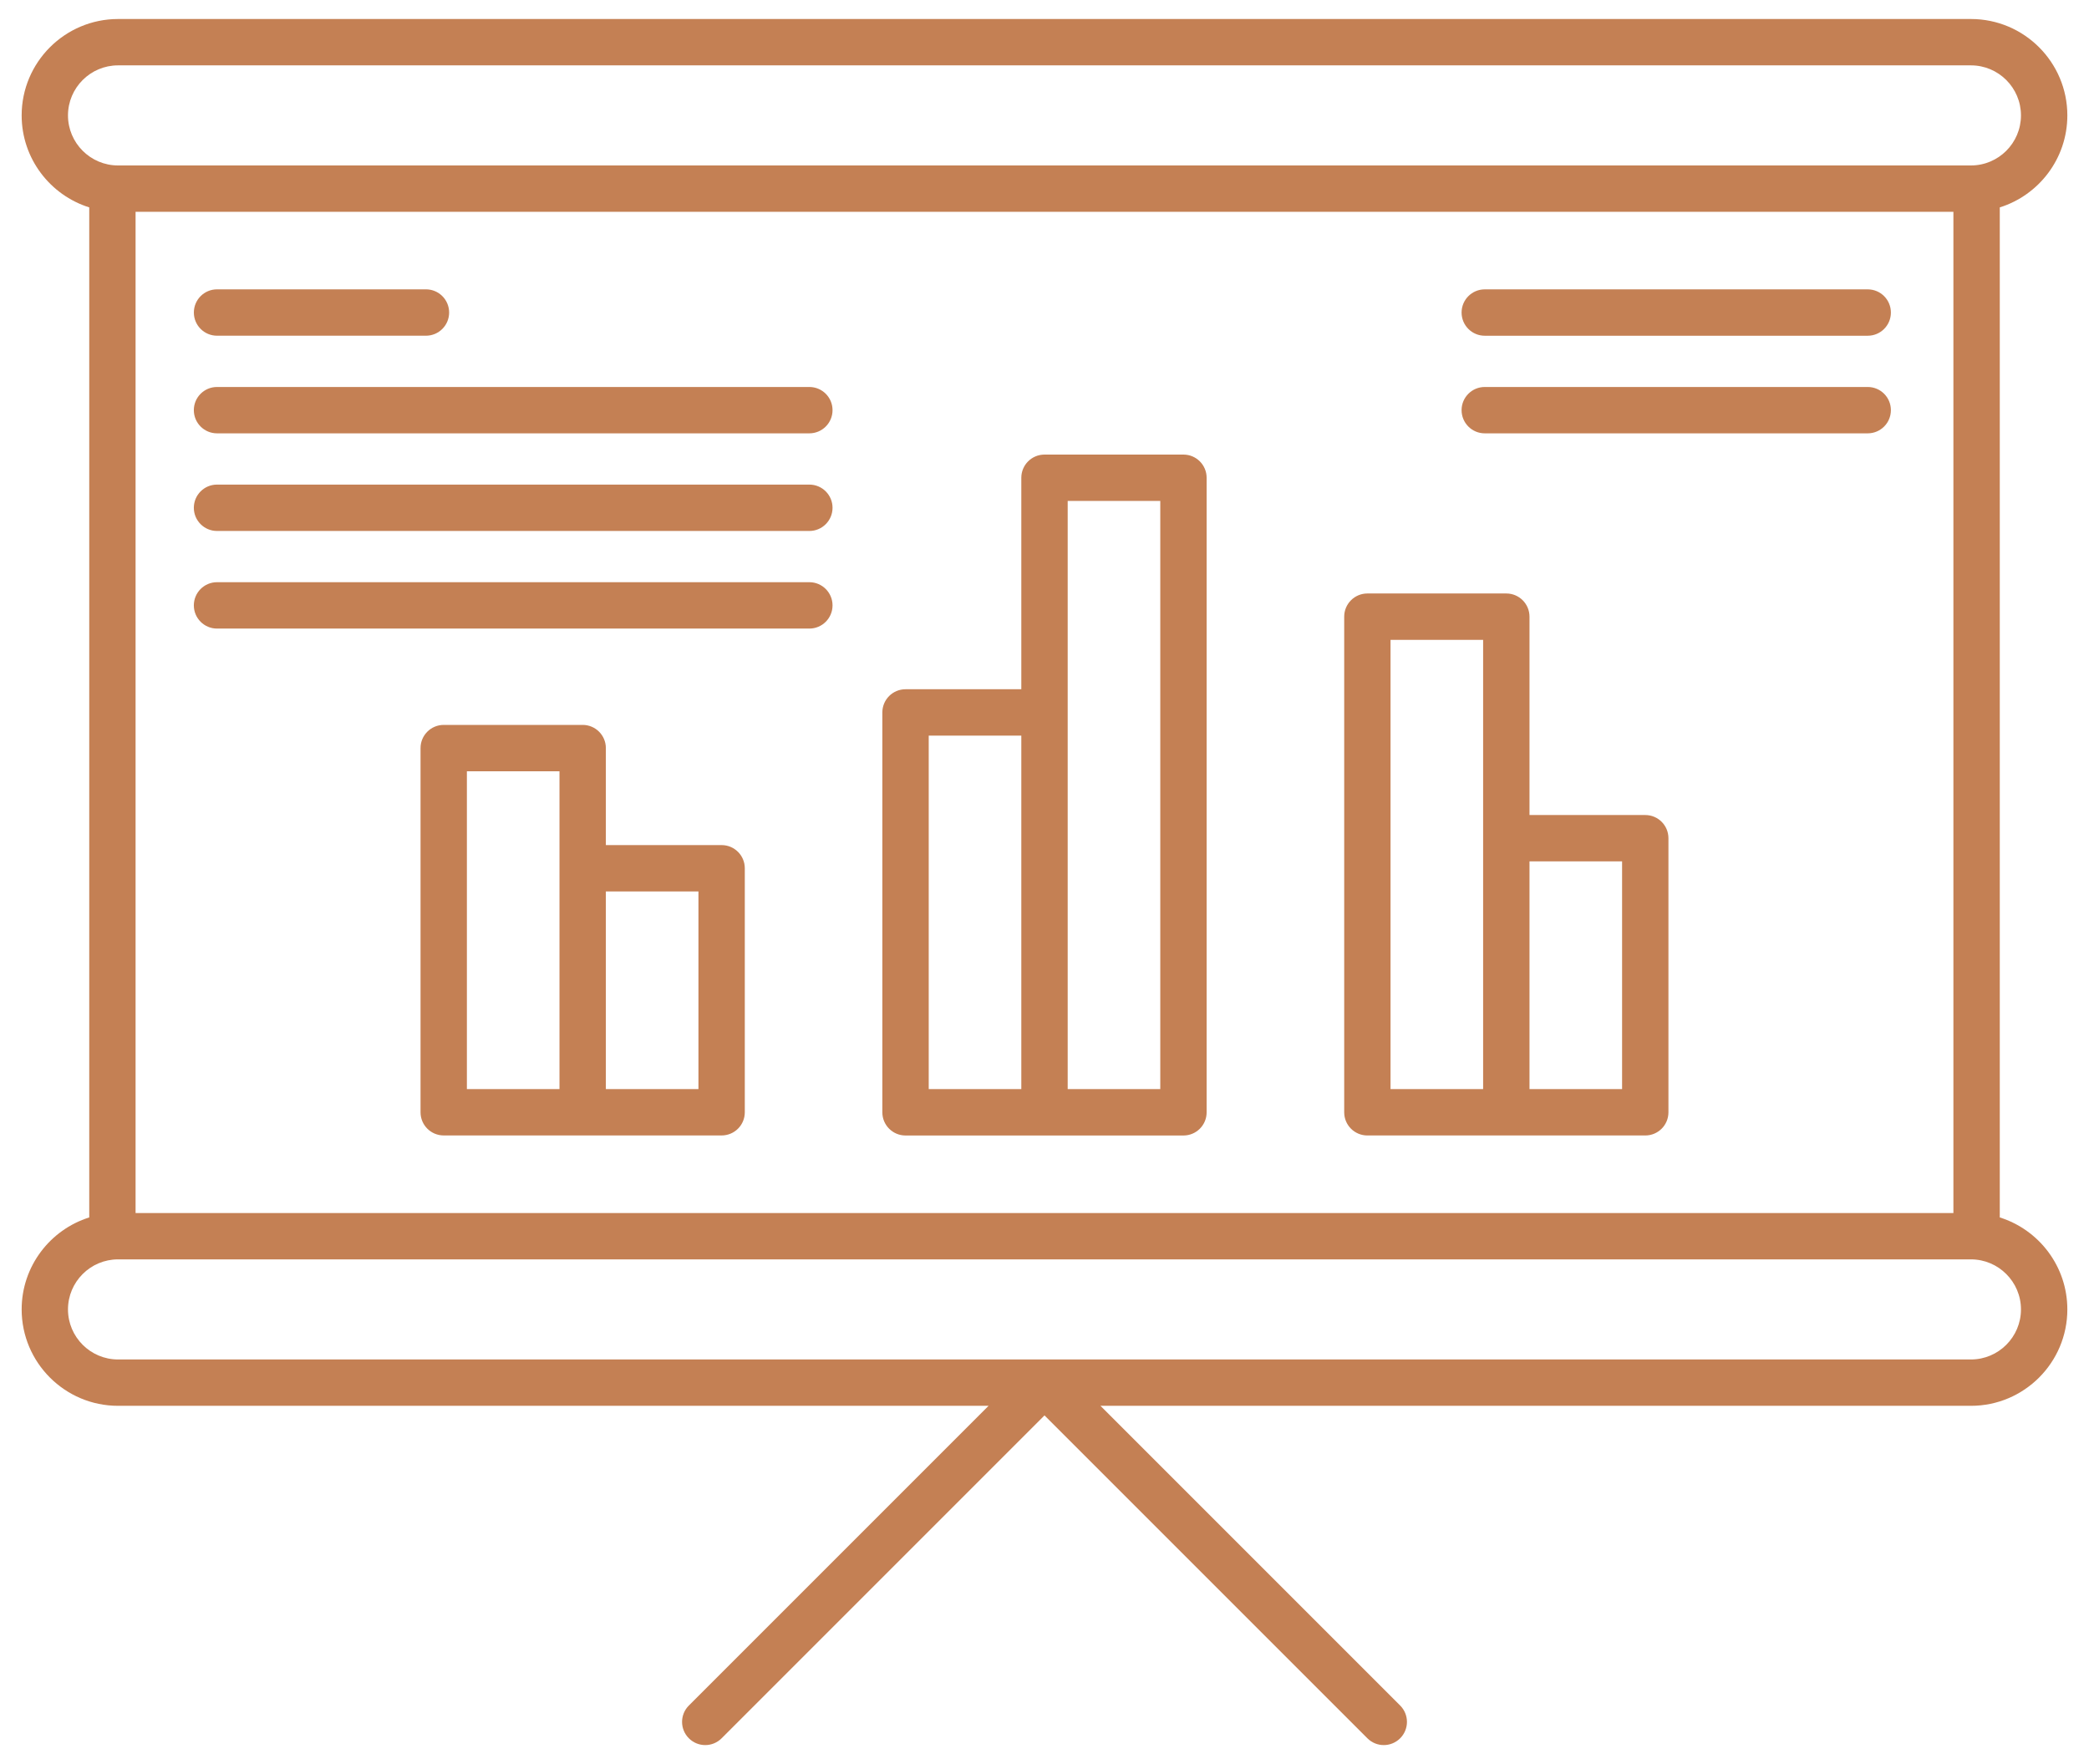 <svg width="90" height="76" viewBox="0 0 90 76" fill="none" xmlns="http://www.w3.org/2000/svg">
<g clip-path="url(#clip0_2_27)">
<path d="M86.156 52.449V8.935C87.842 8.406 89.067 6.83 89.067 4.972C89.067 2.682 87.205 0.819 84.915 0.819H5.086C2.796 0.819 0.933 2.682 0.933 4.972C0.933 6.83 2.16 8.406 3.845 8.935V52.449C2.16 52.977 0.933 54.554 0.933 56.412C0.933 58.702 2.796 60.565 5.086 60.565H42.59L29.678 73.477C29.288 73.867 29.288 74.498 29.678 74.888C29.873 75.083 30.128 75.181 30.384 75.181C30.639 75.181 30.895 75.083 31.09 74.888L45 60.978L58.911 74.888C59.105 75.083 59.361 75.181 59.617 75.181C59.872 75.181 60.128 75.083 60.323 74.888C60.713 74.498 60.713 73.867 60.323 73.477L47.411 60.565H84.915C87.205 60.565 89.067 58.702 89.067 56.412C89.067 54.554 87.841 52.978 86.156 52.449ZM5.841 9.125H84.158V52.259H5.841V9.125ZM2.929 4.972C2.929 3.784 3.896 2.816 5.085 2.816H84.914C86.102 2.816 87.069 3.783 87.069 4.972C87.069 6.161 86.102 7.128 84.914 7.128H5.085C3.897 7.128 2.929 6.16 2.929 4.972ZM84.914 58.568H45H44.999H5.085C3.897 58.568 2.929 57.6 2.929 56.412C2.929 55.224 3.896 54.256 5.085 54.256H84.914C86.102 54.256 87.069 55.224 87.069 56.412C87.069 57.6 86.103 58.568 84.914 58.568Z" fill="#C48054"/>
<path d="M31.09 36.408H26.102V32.229C26.102 31.678 25.655 31.23 25.103 31.23H19.117C18.566 31.23 18.118 31.677 18.118 32.229V47.919C18.118 48.471 18.565 48.917 19.117 48.917H25.103H31.089C31.641 48.917 32.088 48.471 32.088 47.919V37.406C32.088 36.855 31.641 36.408 31.09 36.408ZM20.115 33.228H24.104V37.407V46.921H20.115V33.228ZM30.091 46.921H26.102V38.405H30.091V46.921Z" fill="#C48054"/>
<path d="M50.987 19.584H45C44.449 19.584 44.001 20.031 44.001 20.583V29.694H39.013C38.461 29.694 38.014 30.141 38.014 30.693V47.921C38.014 48.473 38.461 48.919 39.013 48.919H45H50.987C51.538 48.919 51.985 48.473 51.985 47.921V20.584C51.985 20.031 51.537 19.584 50.987 19.584ZM40.012 31.691H44.001V46.921H40.012V31.691ZM49.988 46.921H45.999V30.692V21.581H49.988V46.921Z" fill="#C48054"/>
<path d="M70.883 35.113H65.895V26.567C65.895 26.016 65.448 25.568 64.897 25.568H58.911C58.359 25.568 57.912 26.015 57.912 26.567V47.92C57.912 48.472 58.359 48.918 58.911 48.918H64.897H64.899H70.883C71.435 48.918 71.881 48.471 71.881 47.92V36.112C71.881 35.56 71.435 35.113 70.883 35.113ZM59.908 27.566H63.897V36.112V46.921H59.908V27.566ZM69.884 46.921H65.895V37.11H69.884V46.921Z" fill="#C48054"/>
<path d="M9.351 14.463H18.351C18.903 14.463 19.35 14.016 19.35 13.464C19.35 12.912 18.903 12.465 18.351 12.465H9.351C8.799 12.465 8.352 12.912 8.352 13.464C8.352 14.016 8.799 14.463 9.351 14.463Z" fill="#C48054"/>
<path d="M34.869 16.672H9.35C8.798 16.672 8.351 17.119 8.351 17.67C8.351 18.222 8.798 18.669 9.35 18.669H34.869C35.421 18.669 35.868 18.222 35.868 17.67C35.868 17.118 35.421 16.672 34.869 16.672Z" fill="#C48054"/>
<path d="M34.869 20.877H9.35C8.798 20.877 8.351 21.324 8.351 21.876C8.351 22.428 8.798 22.875 9.35 22.875H34.869C35.421 22.875 35.868 22.428 35.868 21.876C35.868 21.324 35.421 20.877 34.869 20.877Z" fill="#C48054"/>
<path d="M34.869 25.082H9.35C8.798 25.082 8.351 25.529 8.351 26.081C8.351 26.633 8.798 27.08 9.35 27.08H34.869C35.421 27.08 35.868 26.633 35.868 26.081C35.868 25.53 35.421 25.082 34.869 25.082Z" fill="#C48054"/>
<path d="M80.467 12.466H63.967C63.416 12.466 62.969 12.913 62.969 13.465C62.969 14.017 63.416 14.464 63.967 14.464H80.467C81.019 14.464 81.465 14.017 81.465 13.465C81.465 12.913 81.019 12.466 80.467 12.466Z" fill="#C48054"/>
<path d="M80.467 16.672H63.967C63.416 16.672 62.969 17.119 62.969 17.67C62.969 18.222 63.416 18.669 63.967 18.669H80.467C81.019 18.669 81.465 18.222 81.465 17.67C81.465 17.118 81.019 16.672 80.467 16.672Z" fill="#C48054"/>
</g>
<defs>
<clipPath id="clip0_2_27">
<rect width="90" height="76" fill="white"/>
</clipPath>
</defs>
</svg>

